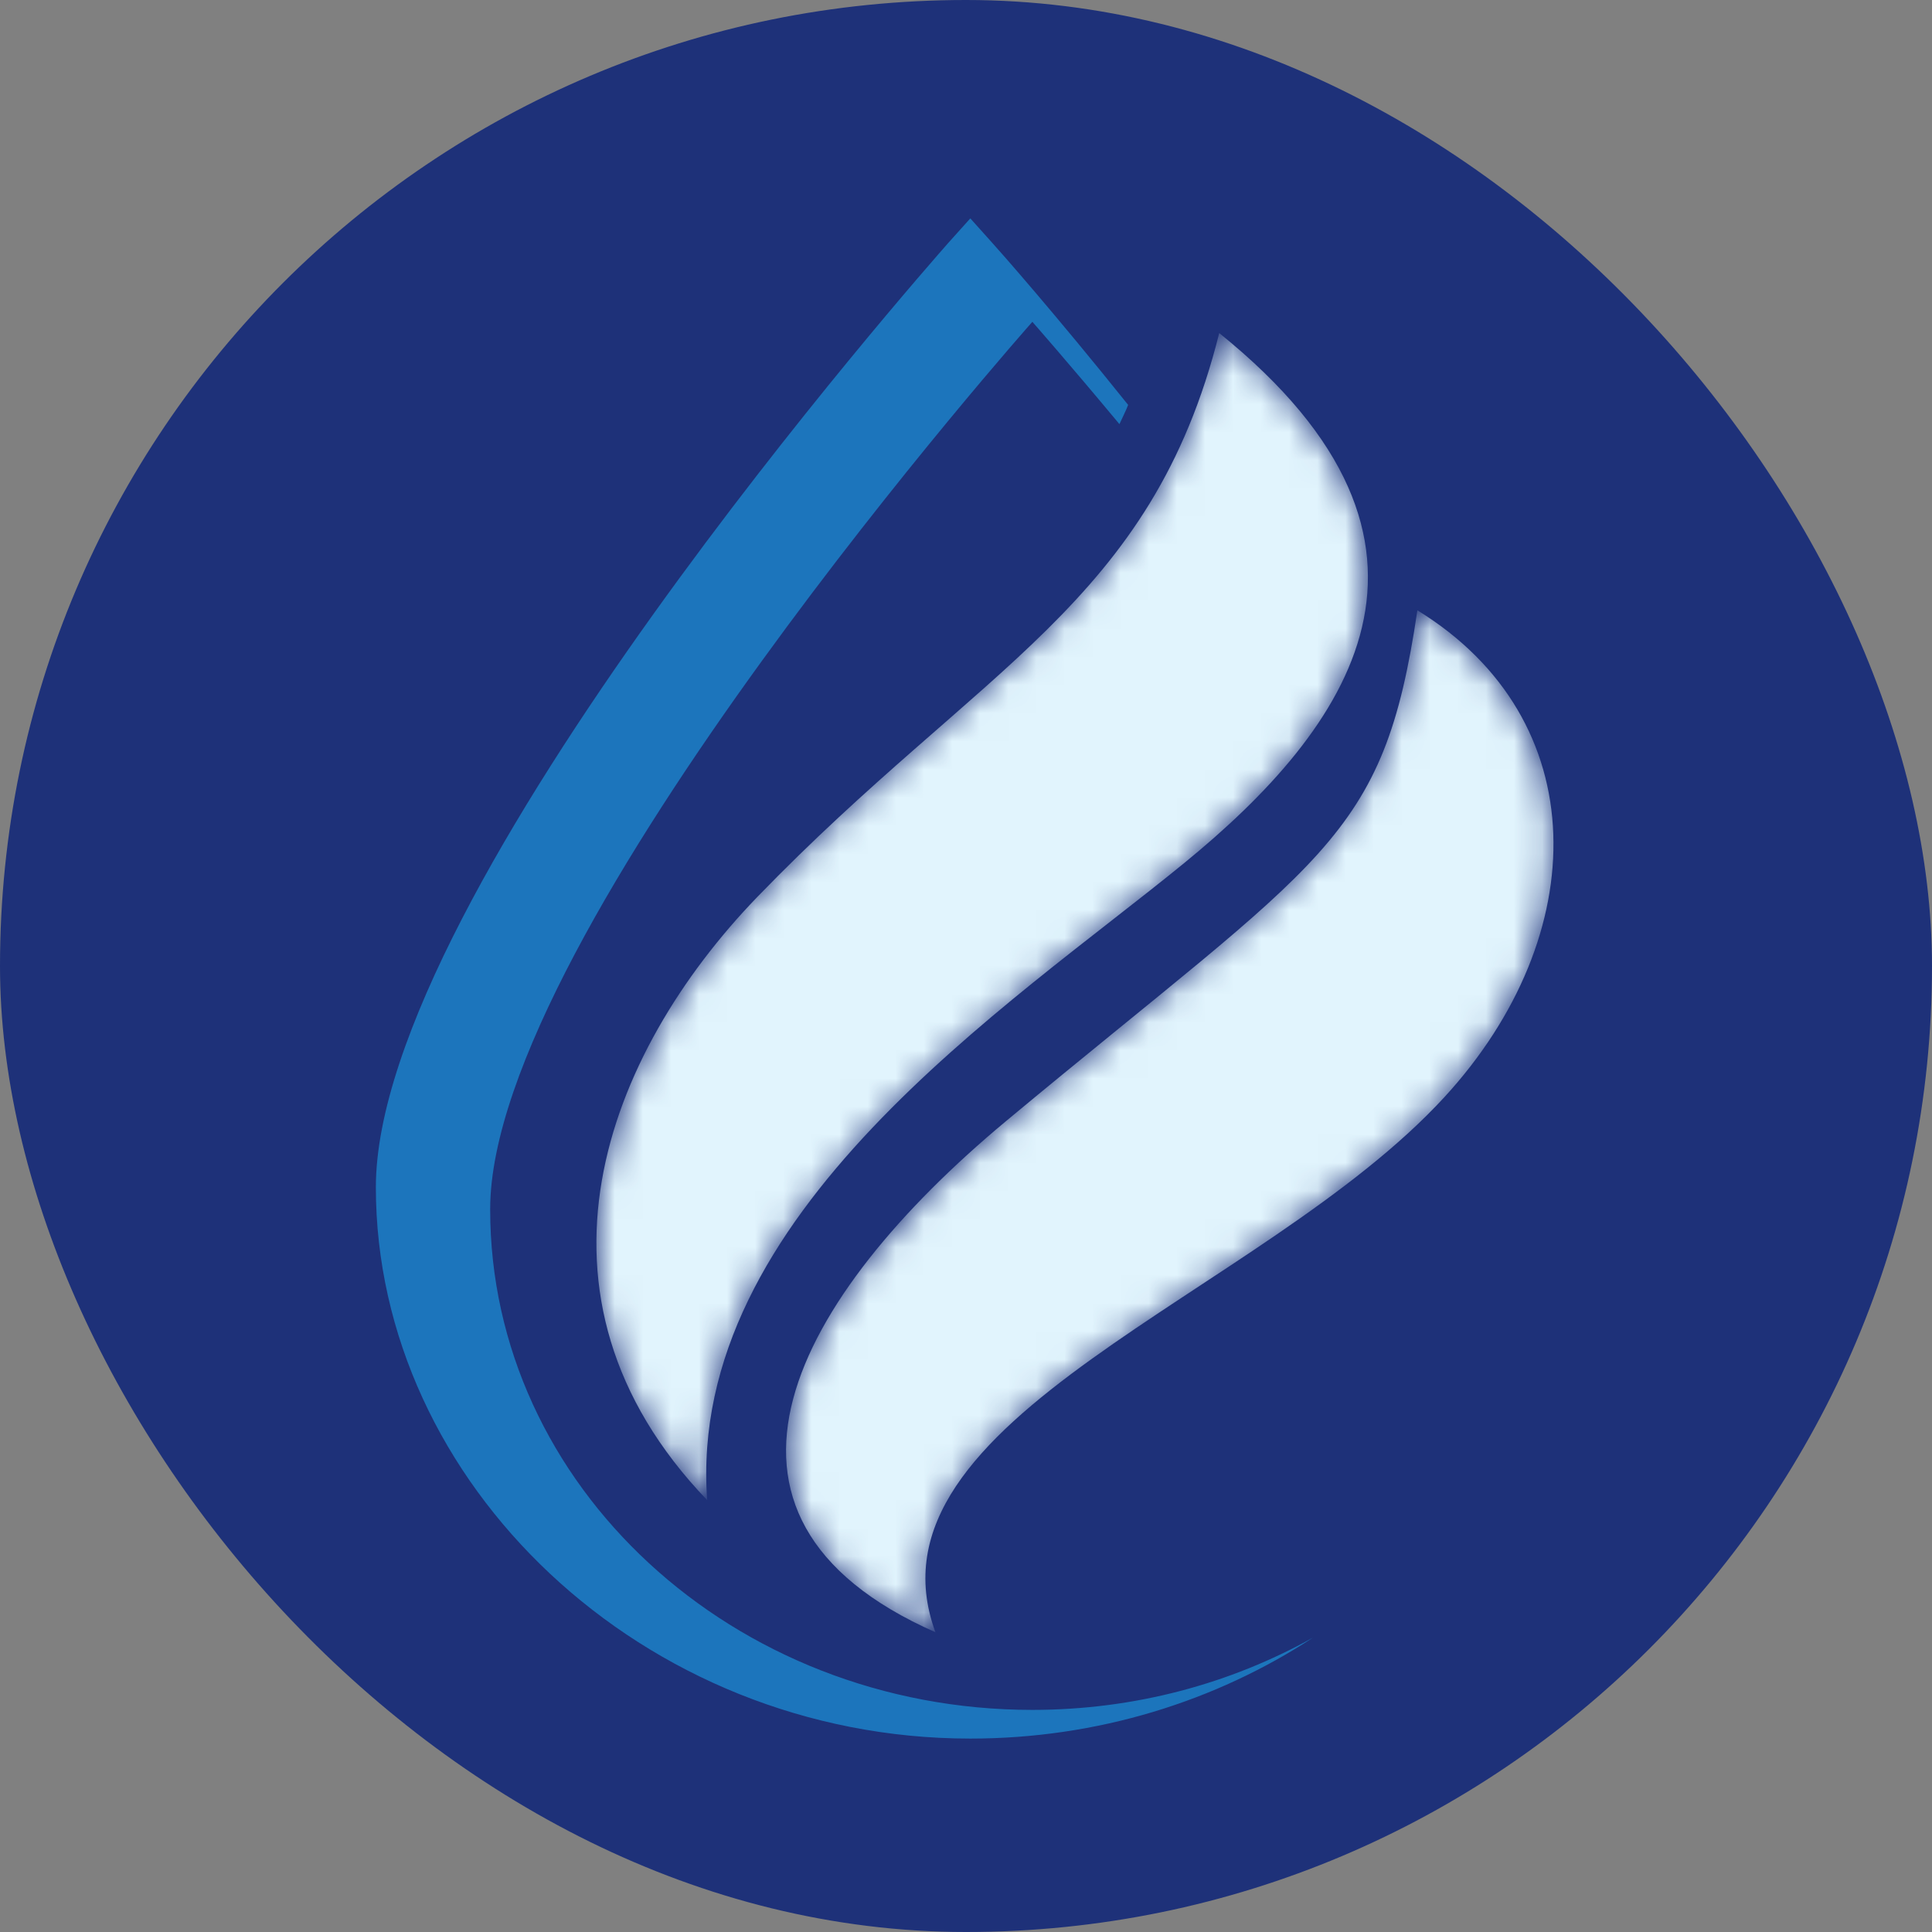 <svg xmlns="http://www.w3.org/2000/svg" version="1.1" xmlns:xlink="http://www.w3.org/1999/xlink" xmlns:svgjs="http://svgjs.dev/svgjs" width="1000" height="1000"><rect width="100%" height="100%" fill="#808080" stroke="none"/><g clip-path="url(#SvgjsClipPath1543)"><rect width="1000" height="1000" fill="#1e3179"></rect><g transform="matrix(14.545,0,0,14.545,194.545,100)"><svg xmlns="http://www.w3.org/2000/svg" version="1.1" xmlns:xlink="http://www.w3.org/1999/xlink" xmlns:svgjs="http://svgjs.dev/svgjs" width="42" height="55"><svg width="42" height="55" viewBox="0 0 42 55" fill="none" xmlns="http://www.w3.org/2000/svg">
<mask id="mask0_4616_252" style="mask-type:alpha" maskUnits="userSpaceOnUse" x="14" y="14" width="28" height="38">
<path d="M37.063 14.843C35.85 23.095 33.77 23.586 22.419 33.026C14.941 39.251 10.551 47.077 19.913 51.21C17.111 43.577 31.51 39.251 38.019 32.174C43.327 26.401 43.379 18.718 37.063 14.843Z" fill="#233A7A"></path>
</mask>
<g mask="url(#mask0_4616_252)">
<path d="M37.063 14.843C35.85 23.095 33.77 23.586 22.419 33.026C14.941 39.251 10.551 47.077 19.913 51.21C17.111 43.577 31.51 39.251 38.019 32.174C43.327 26.401 43.379 18.718 37.063 14.843Z" fill="#E1F4FD"></path>
</g>
<mask id="mask1_4616_252" style="mask-type:alpha" maskUnits="userSpaceOnUse" x="7" y="4" width="29" height="43">
<path d="M30.012 4.977C27.597 14.624 21.553 16.794 13.572 25.046C8.187 30.625 4.803 39.225 11.79 46.509C11.054 36.32 22.535 28.933 28.772 23.832C34.609 19.067 39.375 12.519 30.012 4.977Z" fill="#233A7A"></path>
</mask>
<g mask="url(#mask1_4616_252)">
<path d="M30.012 4.977C27.597 14.624 21.553 16.794 13.572 25.046C8.187 30.625 4.803 39.225 11.79 46.509C11.054 36.32 22.535 28.933 28.772 23.832C34.609 19.067 39.375 12.519 30.012 4.977Z" fill="#E1F4FD"></path>
</g>
<path d="M4.068 36.152C4.068 26.311 23.362 4.577 23.362 4.577C23.362 4.577 24.602 5.984 26.461 8.218C26.564 7.986 26.681 7.766 26.771 7.534C24.163 4.28 22.2 2.058 21.941 1.774L21.154 0.896L20.366 1.774C19.539 2.717 0 24.852 0 35.377C0 45.902 9.492 54.994 21.154 54.994C25.686 54.994 29.896 53.663 33.344 51.404C30.426 53.031 27.017 53.973 23.362 53.973C12.708 53.973 4.068 45.992 4.068 36.165V36.152Z" fill="#1C75BC"></path>
</svg></svg></g></g><defs><clipPath id="SvgjsClipPath1543"><rect width="1000" height="1000" x="0" y="0" rx="500" ry="500"></rect></clipPath></defs></svg>